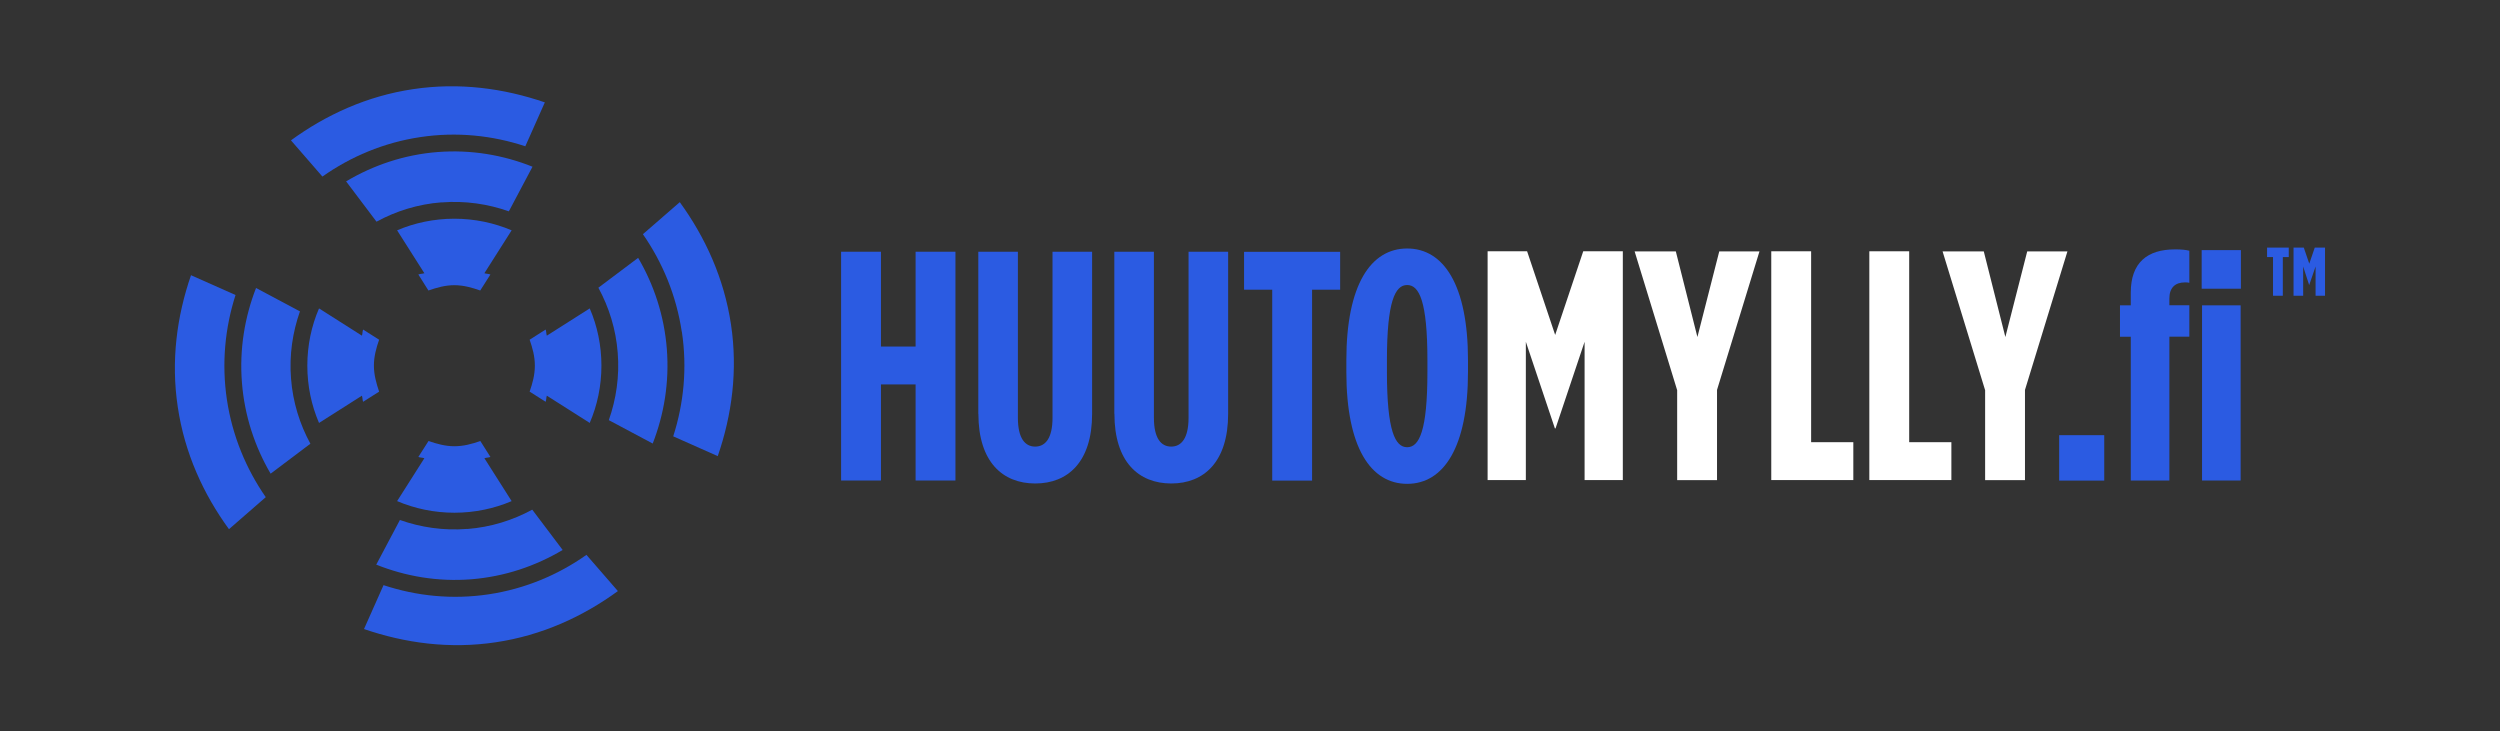 <?xml version="1.0" encoding="UTF-8"?>
<svg id="Layer_1" data-name="Layer 1" xmlns="http://www.w3.org/2000/svg" viewBox="0 0 277.88 81.29">
  <rect x="0" y="0" width="277.88" height="81.29" fill="#333333" stroke="none"/>
  <g>
    <path d="M26.89,42.51c-.29-3.7.31-7.26,1.57-10.5l4.88,2.6c-.82,2.33-1.2,4.86-.99,7.48.2,2.62.97,5.06,2.15,7.23l-4.42,3.33c-1.76-3.01-2.9-6.43-3.19-10.13" style="fill: #2b5be2;"/>
    <path d="M66.51,31.98l4.42-3.32c1.76,3,2.9,6.43,3.19,10.13.29,3.7-.31,7.27-1.57,10.51l-4.88-2.6c.82-2.33,1.2-4.86.99-7.49-.2-2.62-.97-5.06-2.15-7.23" style="fill: #2b5be2;"/>
    <path d="M51.93,58.8c2.62-.2,5.06-.97,7.23-2.15l3.38,4.48c-3.01,1.79-6.44,2.96-10.17,3.26-3.72.29-7.3-.33-10.55-1.63l2.63-4.96c2.33.82,4.86,1.2,7.48.99" style="fill: #2b5be2;"/>
    <path d="M49.08,22.49c-2.62.2-5.06.97-7.23,2.15l-3.38-4.48c3.01-1.79,6.45-2.97,10.17-3.26,3.72-.29,7.3.33,10.55,1.63l-2.63,4.96c-2.33-.82-4.86-1.2-7.48-.99" style="fill: #2b5be2;"/>
    <path d="M56.87,25.6l-3.03,4.77c.22.07.47.06.67.14l-1.13,1.78c-.91-.32-1.85-.59-2.88-.59s-1.96.27-2.88.59l-1.12-1.78c.2-.08.45-.07.67-.14l-3.03-4.77c1.95-.83,4.11-1.29,6.36-1.29s4.41.46,6.37,1.29" style="fill: #2b5be2;"/>
    <path d="M44.14,55.7l3.03-4.77c-.22-.07-.47-.06-.67-.14l1.13-1.77c.91.31,1.85.58,2.88.58s1.96-.26,2.88-.58l1.12,1.77c-.2.08-.45.07-.67.14l3.03,4.77c-1.95.83-4.11,1.29-6.36,1.29s-4.41-.46-6.37-1.29" style="fill: #2b5be2;"/>
    <path d="M60.78,37.31l4.77-3.03c.84,1.95,1.3,4.11,1.3,6.36s-.46,4.42-1.3,6.37l-4.77-3.03c-.07.21-.05.47-.13.68l-1.78-1.13c.32-.92.58-1.86.58-2.89s-.26-1.96-.58-2.88l1.78-1.13c.08.21.06.46.13.68" style="fill: #2b5be2;"/>
    <path d="M40.23,43.98l-4.77,3.03c-.84-1.95-1.3-4.11-1.3-6.37s.46-4.41,1.3-6.36l4.77,3.03c.07-.22.05-.47.13-.68l1.78,1.13c-.32.92-.58,1.86-.58,2.88s.27,1.97.58,2.89l-1.78,1.13c-.08-.22-.06-.47-.13-.68" style="fill: #2b5be2;"/>
    <path d="M19.76,45.24c-.77-5.12-.11-10.07,1.47-14.65l4.95,2.2c-1.17,3.65-1.56,7.6-.96,11.63.61,4.04,2.14,7.7,4.32,10.84l-4.09,3.56c-2.85-3.91-4.93-8.46-5.69-13.58" style="fill: #2b5be2;"/>
    <path d="M35.84,19.63l-3.5-4.03c3.91-2.85,8.46-4.93,13.57-5.69,5.12-.77,10.07-.1,14.65,1.47l-2.17,4.88c-3.66-1.21-7.63-1.63-11.68-1.02-4.06.61-7.73,2.17-10.88,4.39" style="fill: #2b5be2;"/>
    <path d="M75.78,36.87c-.61-4.04-2.14-7.7-4.32-10.84l4.1-3.56c2.84,3.91,4.92,8.46,5.69,13.58.77,5.12.11,10.07-1.47,14.65l-4.95-2.2c1.17-3.64,1.57-7.59.96-11.63" style="fill: #2b5be2;"/>
    <path d="M65.18,61.67l3.5,4.03c-3.91,2.85-8.46,4.93-13.57,5.69-5.12.77-10.07.1-14.65-1.47l2.17-4.88c3.66,1.21,7.63,1.63,11.69,1.02,4.05-.61,7.73-2.17,10.87-4.39" style="fill: #2b5be2;"/>
  </g>
  <g>
    <path d="M165.34,27.93h4.4l3.12,9.3,3.12-9.3h4.4v25.43h-4.25v-15.37l-3.23,9.63h-.07l-3.23-9.63v15.37h-4.25v-25.43Z" style="fill: #fff;"/>
    <path d="M186.41,43.34l-4.72-15.4h4.58l2.4,9.52,2.43-9.52h4.47l-4.72,15.4v10.03h-4.43v-10.03Z" style="fill: #fff;"/>
    <path d="M196.88,27.93h4.43v21.22h4.69v4.21h-9.12v-25.43Z" style="fill: #fff;"/>
    <path d="M207.78,27.93h4.43v21.22h4.69v4.21h-9.12v-25.43Z" style="fill: #fff;"/>
    <path d="M220.64,43.34l-4.72-15.4h4.58l2.4,9.52,2.43-9.52h4.47l-4.72,15.4v10.03h-4.43v-10.03Z" style="fill: #fff;"/>
  </g>
  <g>
    <path d="M93.49,27.98h4.43v10.54h3.85v-10.54h4.43v25.43h-4.43v-10.68h-3.85v10.68h-4.43v-25.43Z" style="fill: #2b5be2;"/>
    <path d="M108.74,46v-18.02h4.4v18.46c0,2.29.8,3.2,1.92,3.2s1.93-.91,1.93-3.2v-18.46h4.4v18.02c0,5.34-2.69,7.74-6.32,7.74s-6.32-2.4-6.32-7.74Z" style="fill: #2b5be2;"/>
    <path d="M123.86,46v-18.02h4.4v18.46c0,2.29.8,3.2,1.92,3.2s1.93-.91,1.93-3.2v-18.46h4.4v18.02c0,5.34-2.69,7.74-6.32,7.74s-6.32-2.4-6.32-7.74Z" style="fill: #2b5be2;"/>
    <path d="M141.4,32.2h-3.12v-4.21h10.68v4.21h-3.12v21.22h-4.43v-21.22Z" style="fill: #2b5be2;"/>
    <path d="M149.65,41.35v-1.31c0-8.39,2.72-12.42,6.76-12.42s6.76,4.03,6.76,12.42v1.31c0,8.39-2.72,12.43-6.76,12.43s-6.76-4.03-6.76-12.43ZM158.66,41.35v-1.31c0-6.54-.91-8.36-2.25-8.36s-2.25,1.82-2.25,8.36v1.31c0,6.54.91,8.36,2.25,8.36s2.25-1.82,2.25-8.36Z" style="fill: #2b5be2;"/>
    <path d="M228.88,48.37h5.01v5.05h-5.01v-5.05Z" style="fill: #2b5be2;"/>
    <path d="M236.84,37.43h-1.2v-3.49h1.2v-1.42c0-3.34,1.85-4.8,4.91-4.8.73,0,1.16.04,1.6.15v3.56c-.18-.04-.25-.04-.51-.04-1.05,0-1.71.58-1.71,1.78v.76h2.22v3.49h-2.22v15.99h-4.29v-15.99Z" style="fill: #2b5be2;"/>
    <path d="M244.72,27.8h4.36v4.29h-4.36v-4.29ZM244.76,33.94h4.29v19.47h-4.29v-19.47Z" style="fill: #2b5be2;"/>
    <path d="M252.65,28.57h-.66v-1.05h2.41v1.05h-.66v4.3h-1.09v-4.3ZM254.93,27.52h1.14l.61,1.79.61-1.79h1.14v5.35h-1.05v-3.25l-.7,2.04h-.02l-.66-2.04v3.25h-1.07v-5.35Z" style="fill: #2b5be2;"/>
  </g>
</svg>
